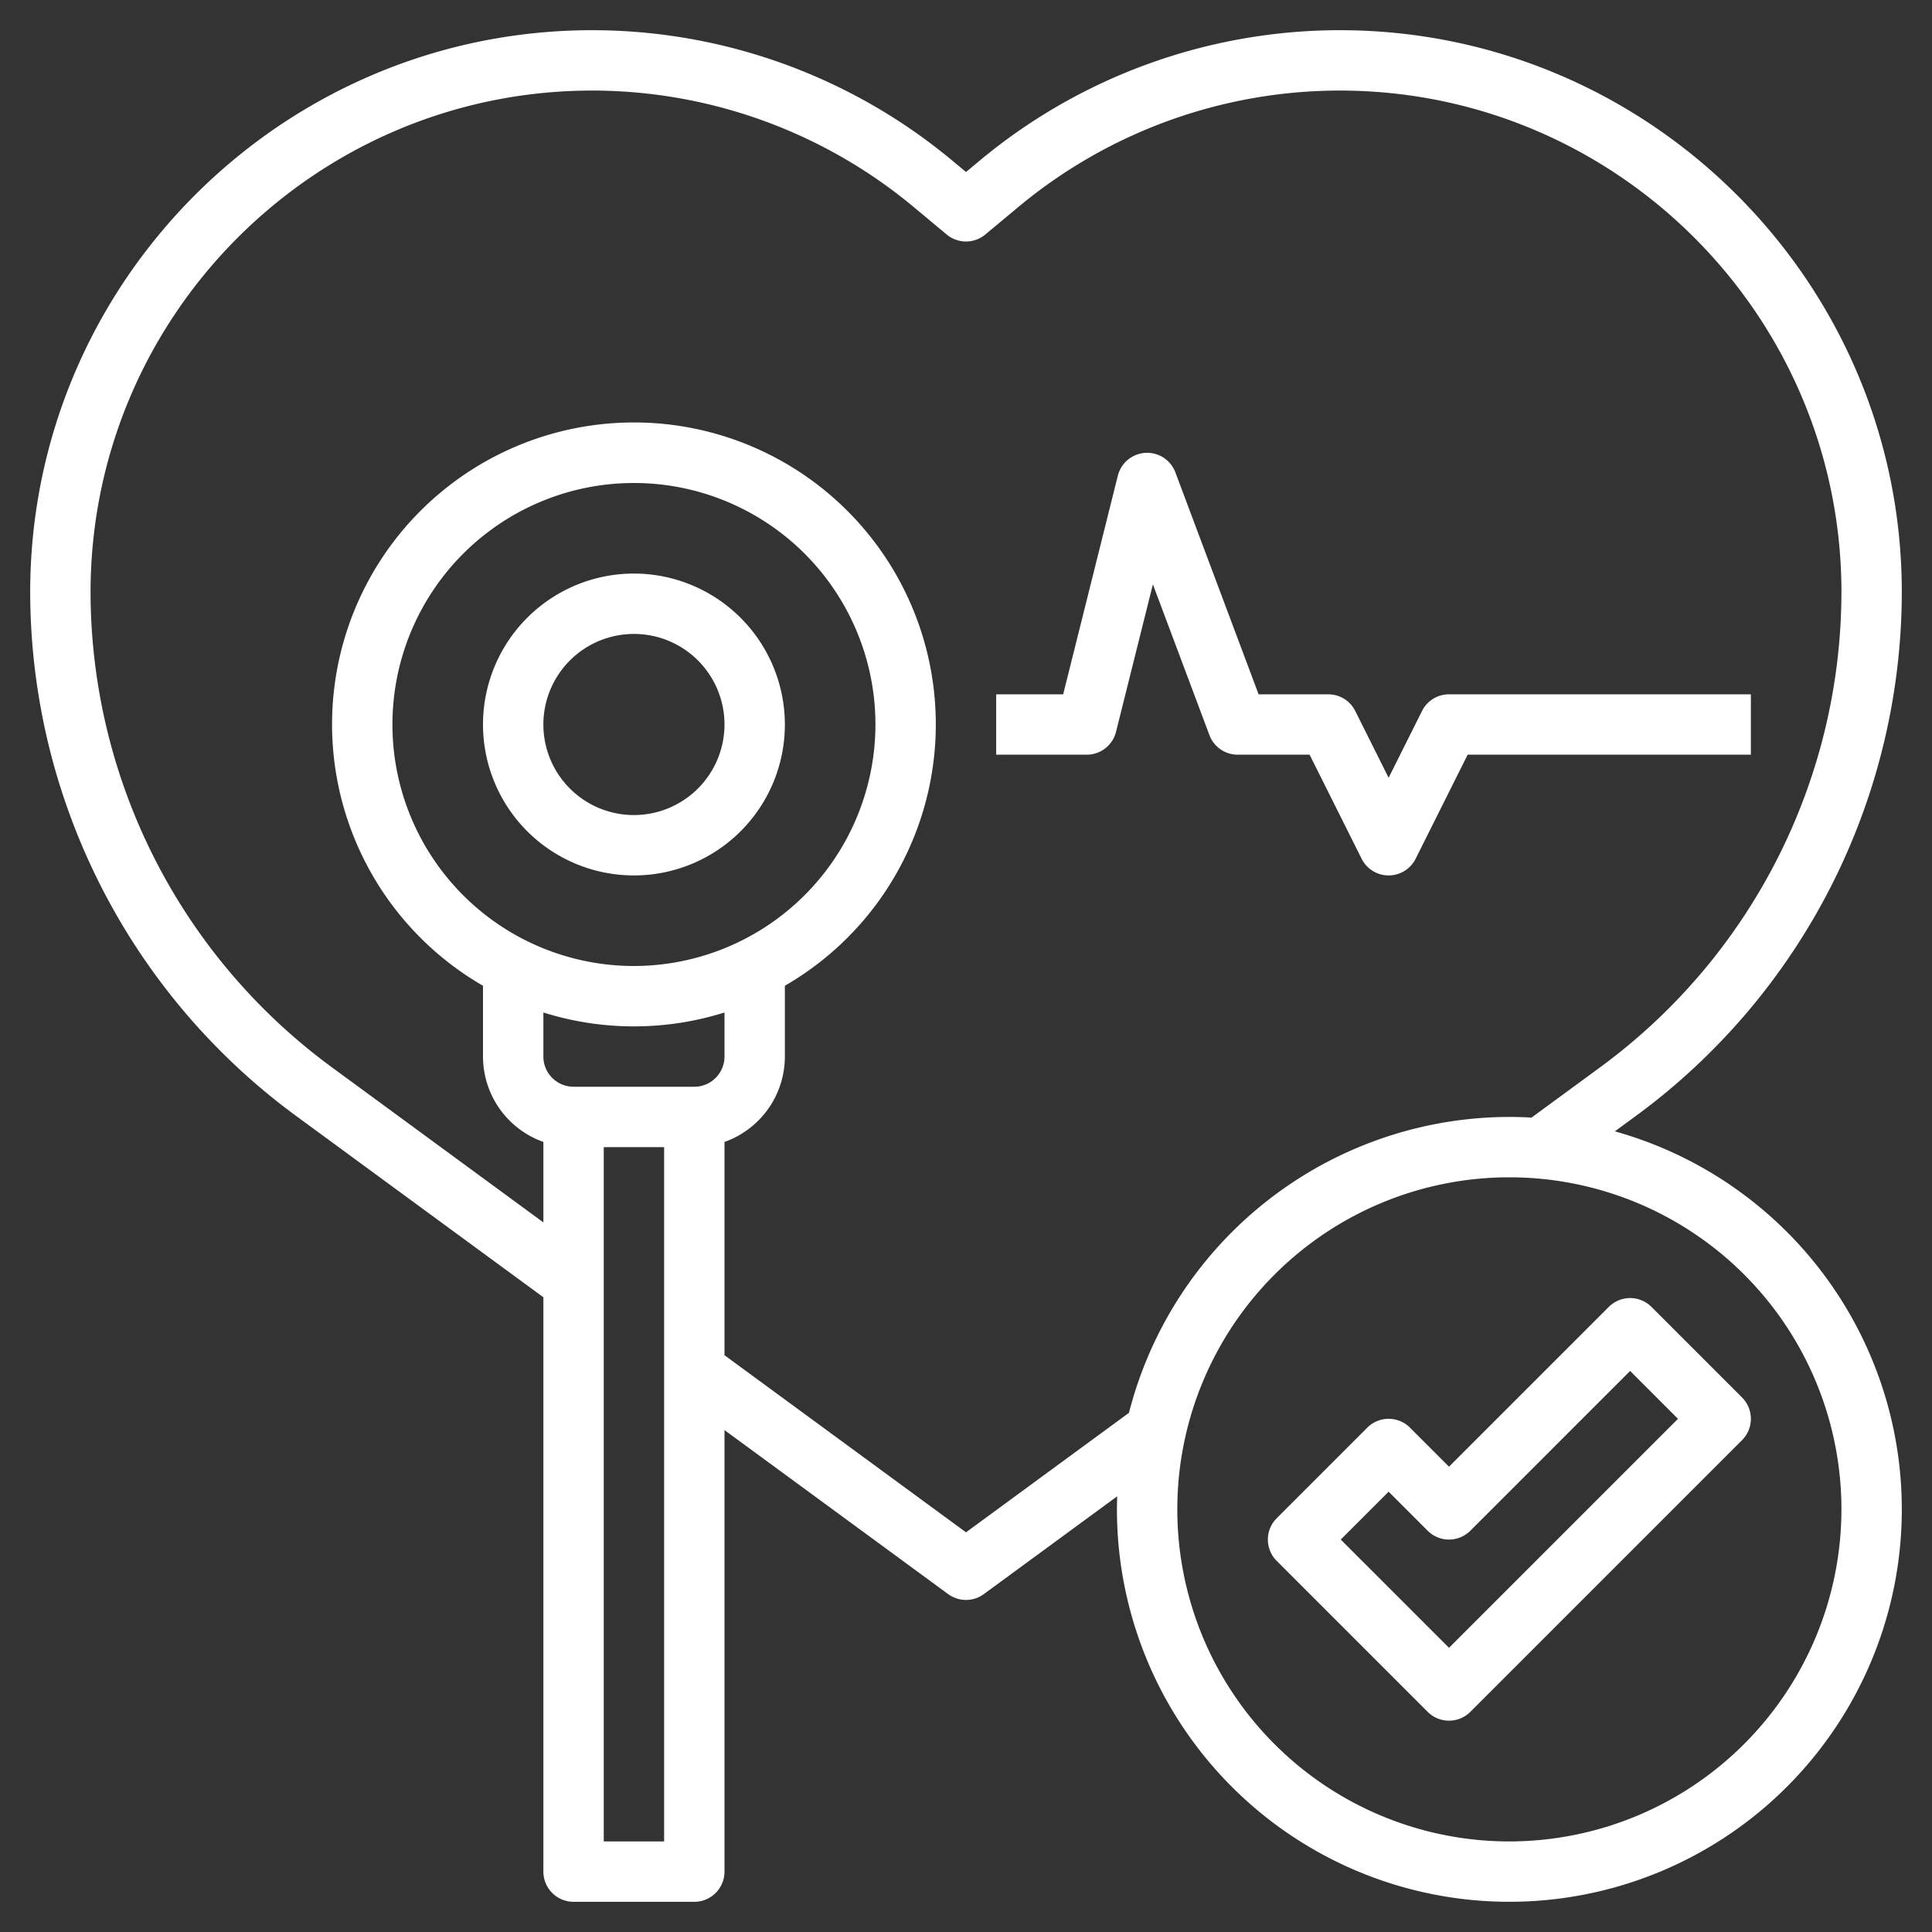 <svg xmlns="http://www.w3.org/2000/svg" xmlns:xlink="http://www.w3.org/1999/xlink" xmlns:svgjs="http://svgjs.dev/svgjs" viewBox="0 0 512 512" width="300" height="300"><rect x="0" y="0" width="512" height="512" fill="#333333" stroke="none"/><g width="100%" height="100%" transform="matrix(1,0,0,1,0,0)"><g id="Layer_29" data-name="Layer 29"><path d="M168,152a40,40,0,1,0,40,40A40.045,40.045,0,0,0,168,152Zm0,64a24,24,0,1,1,24-24A24.028,24.028,0,0,1,168,216Z" fill="#ffffff" fill-opacity="1" data-original-color="#000000ff" stroke="none" stroke-opacity="1"></path><path d="M347.056,200l13.789,27.578a8,8,0,0,0,14.31,0L388.944,200H464V184H384a8,8,0,0,0-7.155,4.422L368,206.111l-8.845-17.689A8,8,0,0,0,352,184H333.544l-22.053-58.809a8,8,0,0,0-15.252.869L281.754,184H264v16h24a8,8,0,0,0,7.761-6.06l9.769-39.076,14.979,39.945A8,8,0,0,0,328,200Z" fill="#ffffff" fill-opacity="1" data-original-color="#000000ff" stroke="none" stroke-opacity="1"></path><path d="M437.657,346.343a8,8,0,0,0-11.314,0L384,388.687l-10.343-10.344a8,8,0,0,0-11.314,0l-24,24a8,8,0,0,0,0,11.314l40,40a8,8,0,0,0,11.314,0l72-72a8,8,0,0,0,0-11.314ZM384,436.687,355.314,408,368,395.313l10.343,10.344a8,8,0,0,0,11.314,0L432,363.313,444.686,376Z" fill="#ffffff" fill-opacity="1" data-original-color="#000000ff" stroke="none" stroke-opacity="1"></path><path d="M427.955,299.821l5.816-4.265A172.466,172.466,0,0,0,504,156.964C504,74.825,437.175,8,355.036,8a149.241,149.241,0,0,0-95.364,34.527L256,45.587l-3.671-3.06A149.246,149.246,0,0,0,156.964,8C74.825,8,8,74.825,8,156.964A172.466,172.466,0,0,0,78.229,295.556L144,343.788V496a8,8,0,0,0,8,8h32a8,8,0,0,0,8-8V378.988l59.269,43.463a8,8,0,0,0,9.462,0l35.333-25.911c-.038,1.15-.064,2.3-.064,3.46A104,104,0,1,0,427.955,299.821ZM168,256a64,64,0,1,1,64-64A64.072,64.072,0,0,1,168,256Zm0,16a79.71,79.71,0,0,0,24-3.683V280a8.009,8.009,0,0,1-8,8H152a8.009,8.009,0,0,1-8-8V268.317A79.71,79.71,0,0,0,168,272Zm-8,216V304h16V488Zm96-81.921-64-46.932V302.624A24.039,24.039,0,0,0,208,280V261.237a80,80,0,1,0-80,0V280a24.039,24.039,0,0,0,16,22.624v21.323L87.691,282.653A156.409,156.409,0,0,1,24,156.964C24,83.647,83.647,24,156.964,24a133.214,133.214,0,0,1,85.121,30.818l8.794,7.328a8,8,0,0,0,10.242,0l8.794-7.328A133.214,133.214,0,0,1,355.036,24C428.353,24,488,83.647,488,156.964a156.409,156.409,0,0,1-63.691,125.689l-18.432,13.516c-1.946-.108-3.9-.169-5.877-.169a104.184,104.184,0,0,0-100.81,78.407ZM400,488a88,88,0,1,1,88-88A88.1,88.1,0,0,1,400,488Z" fill="#ffffff" fill-opacity="1" data-original-color="#000000ff" stroke="none" stroke-opacity="1"></path></g></g></svg>